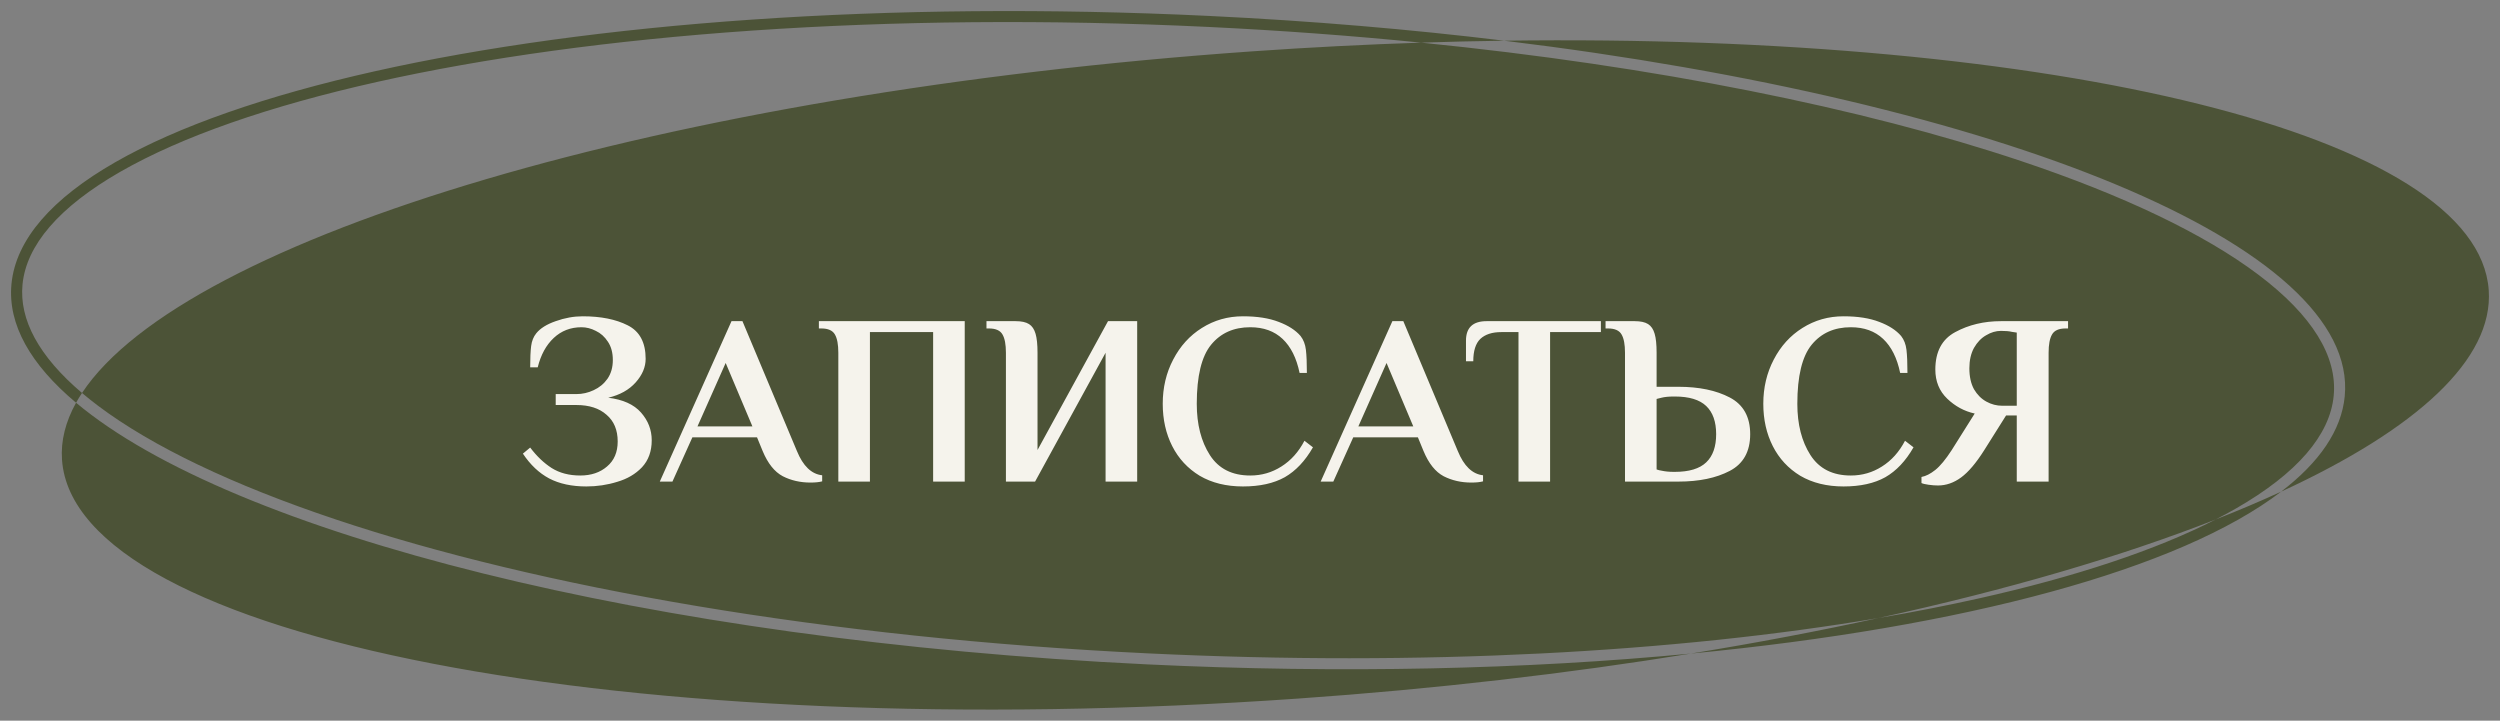 <?xml version="1.0" encoding="UTF-8"?> <svg xmlns="http://www.w3.org/2000/svg" viewBox="5914.915 4861.545 226.266 65.223"><rect x="5914.915" y="4861.545" width="226.266" height="65.223" fill="#808080" stroke="none"/><path fill="#4C5337" fill-opacity="1" stroke="" stroke-opacity="1" stroke-width="1" fill-rule="evenodd" id="tSvg75954840c" d="M 6126.13 4897.363 C 6125.791 4900.898 6122.859 4904.373 6117.267 4907.576 C 6116.687 4907.908 6116.081 4908.236 6115.45 4908.559 C 6106.972 4911.891 6096.628 4914.923 6084.919 4917.483 C 6066.596 4920.588 6043.61 4921.872 6018.827 4920.68 C 5989.734 4919.28 5963.745 4914.736 5945.253 4908.542 C 5936 4905.443 5928.679 4901.949 5923.787 4898.268 C 5923.275 4897.882 5922.792 4897.497 5922.338 4897.112 C 5931.628 4883.044 5975.212 4869.901 6028.296 4866.189 C 6033.461 4865.828 6038.55 4865.568 6043.538 4865.404 C 6064.761 4867.53 6083.535 4871.332 6097.829 4876.119 C 6107.082 4879.218 6114.403 4882.713 6119.295 4886.394 C 6124.225 4890.104 6126.468 4893.828 6126.13 4897.363Z M 6051.049 4865.228 C 6048.573 4865.263 6046.068 4865.321 6043.538 4865.404 C 6037.304 4864.78 6030.859 4864.3 6024.255 4863.982 C 5995.161 4862.582 5968.545 4864.595 5949.042 4868.961 C 5939.283 4871.146 5931.363 4873.907 5925.814 4877.086 C 5920.223 4880.289 5917.29 4883.764 5916.952 4887.299 C 5916.649 4890.467 5918.419 4893.787 5922.338 4897.112 C 5922.143 4897.406 5921.964 4897.701 5921.8 4897.995 C 5917.687 4894.546 5915.602 4890.919 5915.953 4887.251 C 5917.504 4871.045 5966.035 4860.181 6024.35 4862.987 C 6033.607 4863.432 6042.553 4864.195 6051.049 4865.228Z M 6121.371 4906.043 C 6119.516 4906.899 6117.54 4907.738 6115.45 4908.559 C 6110.042 4911.326 6102.778 4913.744 6094.04 4915.7 C 6091.151 4916.347 6088.105 4916.942 6084.919 4917.483 C 6079.534 4918.66 6073.86 4919.737 6067.946 4920.698 C 6053.124 4922.121 6036.376 4922.524 6018.732 4921.675 C 5973.615 4919.505 5935.86 4909.788 5921.8 4897.995 C 5920.846 4899.711 5920.406 4901.437 5920.527 4903.159 C 5921.658 4919.337 5971.742 4929.012 6032.392 4924.771 C 6044.877 4923.898 6056.835 4922.504 6067.946 4920.698 C 6092.769 4918.315 6112.19 4913.069 6121.371 4906.043Z M 6121.371 4906.043 C 6133.619 4900.399 6140.6 4894.072 6140.161 4887.801 C 6139.175 4873.701 6100.998 4864.54 6051.049 4865.228 C 6096.075 4870.705 6128.434 4883.777 6127.129 4897.411 C 6126.833 4900.502 6124.828 4903.399 6121.371 4906.043Z" clip-rule="evenodd"></path><path fill="#F5F3EC" fill-opacity="1" stroke="" stroke-opacity="1" stroke-width="1" fill-rule="evenodd" id="tSvg4cec4af7f1" d="M 5967.982 4905.572 C 5966.662 4905.572 5965.54 4905.33 5964.616 4904.846 C 5963.707 4904.362 5962.915 4903.614 5962.24 4902.602 C 5962.9 4902.052 5962.9 4902.052 5962.9 4902.052 C 5963.487 4902.829 5964.132 4903.445 5964.836 4903.9 C 5965.555 4904.355 5966.42 4904.582 5967.432 4904.582 C 5968.415 4904.582 5969.222 4904.311 5969.852 4903.768 C 5970.498 4903.225 5970.82 4902.47 5970.82 4901.502 C 5970.82 4900.461 5970.483 4899.654 5969.808 4899.082 C 5969.148 4898.495 5968.239 4898.202 5967.08 4898.202 C 5965.21 4898.202 5965.21 4898.202 5965.21 4898.202 C 5965.21 4898.202 5965.21 4897.212 5965.21 4897.212 C 5965.21 4897.212 5967.08 4897.212 5967.08 4897.212 C 5967.623 4897.212 5968.144 4897.095 5968.642 4896.86 C 5969.156 4896.625 5969.574 4896.281 5969.896 4895.826 C 5970.219 4895.357 5970.38 4894.792 5970.38 4894.132 C 5970.38 4893.472 5970.234 4892.922 5969.94 4892.482 C 5969.647 4892.027 5969.28 4891.697 5968.84 4891.492 C 5968.415 4891.272 5967.982 4891.162 5967.542 4891.162 C 5966.56 4891.162 5965.724 4891.485 5965.034 4892.13 C 5964.345 4892.775 5963.861 4893.663 5963.582 4894.792 C 5962.9 4894.792 5962.9 4894.792 5962.9 4894.792 C 5962.9 4893.956 5962.93 4893.311 5962.988 4892.856 C 5963.047 4892.401 5963.201 4892.02 5963.45 4891.712 C 5963.817 4891.257 5964.404 4890.891 5965.21 4890.612 C 5966.032 4890.319 5966.846 4890.172 5967.652 4890.172 C 5969.295 4890.172 5970.652 4890.443 5971.722 4890.986 C 5972.808 4891.529 5973.35 4892.541 5973.35 4894.022 C 5973.35 4894.77 5973.05 4895.481 5972.448 4896.156 C 5971.847 4896.831 5971.018 4897.293 5969.962 4897.542 C 5971.297 4897.703 5972.287 4898.151 5972.932 4898.884 C 5973.578 4899.617 5973.9 4900.453 5973.9 4901.392 C 5973.9 4902.389 5973.607 4903.203 5973.02 4903.834 C 5972.434 4904.45 5971.686 4904.89 5970.776 4905.154 C 5969.882 4905.433 5968.95 4905.572 5967.982 4905.572Z M 5988.271 4905.22 C 5987.347 4905.22 5986.511 4905.029 5985.763 4904.648 C 5985.015 4904.252 5984.406 4903.489 5983.937 4902.36 C 5983.431 4901.128 5983.431 4901.128 5983.431 4901.128 C 5983.431 4901.128 5977.579 4901.128 5977.579 4901.128 C 5977.579 4901.128 5975.775 4905.132 5975.775 4905.132 C 5975.775 4905.132 5974.631 4905.132 5974.631 4905.132 C 5974.631 4905.132 5981.121 4890.612 5981.121 4890.612 C 5981.121 4890.612 5982.111 4890.612 5982.111 4890.612 C 5982.111 4890.612 5987.039 4902.36 5987.039 4902.36 C 5987.596 4903.724 5988.359 4904.457 5989.327 4904.56 C 5989.327 4905.11 5989.327 4905.11 5989.327 4905.11 C 5989.063 4905.183 5988.711 4905.22 5988.271 4905.22Z M 5978.041 4900.138 C 5983.013 4900.138 5983.013 4900.138 5983.013 4900.138 C 5983.013 4900.138 5980.593 4894.396 5980.593 4894.396 C 5980.593 4894.396 5978.041 4900.138 5978.041 4900.138 M 5990.789 4893.472 C 5990.789 4892.724 5990.687 4892.174 5990.481 4891.822 C 5990.276 4891.455 5989.865 4891.272 5989.249 4891.272 C 5989.029 4891.272 5989.029 4891.272 5989.029 4891.272 C 5989.029 4891.272 5989.029 4890.612 5989.029 4890.612 C 5989.029 4890.612 6002.229 4890.612 6002.229 4890.612 C 6002.229 4890.612 6002.229 4905.132 6002.229 4905.132 C 6002.229 4905.132 5999.369 4905.132 5999.369 4905.132 C 5999.369 4905.132 5999.369 4891.602 5999.369 4891.602 C 5999.369 4891.602 5993.649 4891.602 5993.649 4891.602 C 5993.649 4891.602 5993.649 4905.132 5993.649 4905.132 C 5993.649 4905.132 5990.789 4905.132 5990.789 4905.132 C 5990.789 4905.132 5990.789 4893.472 5990.789 4893.472 M 6005.957 4893.472 C 6005.957 4892.724 6005.855 4892.174 6005.649 4891.822 C 6005.444 4891.455 6005.033 4891.272 6004.417 4891.272 C 6004.197 4891.272 6004.197 4891.272 6004.197 4891.272 C 6004.197 4891.272 6004.197 4890.612 6004.197 4890.612 C 6004.197 4890.612 6006.837 4890.612 6006.837 4890.612 C 6007.365 4890.612 6007.769 4890.7 6008.047 4890.876 C 6008.326 4891.052 6008.524 4891.345 6008.641 4891.756 C 6008.758 4892.152 6008.817 4892.724 6008.817 4893.472 C 6008.817 4902.272 6008.817 4902.272 6008.817 4902.272 C 6008.817 4902.272 6015.197 4890.612 6015.197 4890.612 C 6015.197 4890.612 6017.837 4890.612 6017.837 4890.612 C 6017.837 4890.612 6017.837 4905.132 6017.837 4905.132 C 6017.837 4905.132 6014.977 4905.132 6014.977 4905.132 C 6014.977 4905.132 6014.977 4893.472 6014.977 4893.472 C 6014.977 4893.472 6008.597 4905.132 6008.597 4905.132 C 6008.597 4905.132 6005.957 4905.132 6005.957 4905.132 C 6005.957 4905.132 6005.957 4893.472 6005.957 4893.472 M 6027.41 4905.572 C 6025.899 4905.572 6024.594 4905.249 6023.494 4904.604 C 6022.409 4903.944 6021.58 4903.049 6021.008 4901.92 C 6020.436 4900.791 6020.15 4899.515 6020.15 4898.092 C 6020.15 4896.625 6020.465 4895.291 6021.096 4894.088 C 6021.727 4892.871 6022.592 4891.917 6023.692 4891.228 C 6024.807 4890.524 6026.046 4890.172 6027.41 4890.172 C 6028.701 4890.172 6029.779 4890.341 6030.644 4890.678 C 6031.509 4891.001 6032.169 4891.426 6032.624 4891.954 C 6032.888 4892.291 6033.049 4892.709 6033.108 4893.208 C 6033.167 4893.707 6033.196 4894.403 6033.196 4895.298 C 6032.536 4895.298 6032.536 4895.298 6032.536 4895.298 C 6032.257 4893.949 6031.744 4892.922 6030.996 4892.218 C 6030.248 4891.514 6029.273 4891.162 6028.07 4891.162 C 6026.574 4891.162 6025.393 4891.69 6024.528 4892.746 C 6023.663 4893.802 6023.23 4895.584 6023.23 4898.092 C 6023.23 4899.955 6023.626 4901.502 6024.418 4902.734 C 6025.21 4903.966 6026.427 4904.582 6028.07 4904.582 C 6029.097 4904.582 6030.035 4904.311 6030.886 4903.768 C 6031.751 4903.225 6032.448 4902.448 6032.976 4901.436 C 6033.746 4902.03 6033.746 4902.03 6033.746 4902.03 C 6033.042 4903.262 6032.191 4904.164 6031.194 4904.736 C 6030.197 4905.293 6028.935 4905.572 6027.41 4905.572Z M 6048.084 4905.22 C 6047.16 4905.22 6046.324 4905.029 6045.576 4904.648 C 6044.828 4904.252 6044.219 4903.489 6043.75 4902.36 C 6043.244 4901.128 6043.244 4901.128 6043.244 4901.128 C 6043.244 4901.128 6037.392 4901.128 6037.392 4901.128 C 6037.392 4901.128 6035.588 4905.132 6035.588 4905.132 C 6035.588 4905.132 6034.444 4905.132 6034.444 4905.132 C 6034.444 4905.132 6040.934 4890.612 6040.934 4890.612 C 6040.934 4890.612 6041.924 4890.612 6041.924 4890.612 C 6041.924 4890.612 6046.852 4902.36 6046.852 4902.36 C 6047.409 4903.724 6048.172 4904.457 6049.14 4904.56 C 6049.14 4905.11 6049.14 4905.11 6049.14 4905.11 C 6048.876 4905.183 6048.524 4905.22 6048.084 4905.22Z M 6037.854 4900.138 C 6042.826 4900.138 6042.826 4900.138 6042.826 4900.138 C 6042.826 4900.138 6040.406 4894.396 6040.406 4894.396 C 6040.406 4894.396 6037.854 4900.138 6037.854 4900.138 M 6052.348 4891.602 C 6050.786 4891.602 6050.786 4891.602 6050.786 4891.602 C 6049.965 4891.602 6049.334 4891.807 6048.894 4892.218 C 6048.469 4892.629 6048.256 4893.303 6048.256 4894.242 C 6047.596 4894.242 6047.596 4894.242 6047.596 4894.242 C 6047.596 4894.242 6047.596 4892.372 6047.596 4892.372 C 6047.596 4891.199 6048.219 4890.612 6049.466 4890.612 C 6059.806 4890.612 6059.806 4890.612 6059.806 4890.612 C 6059.806 4890.612 6059.806 4891.602 6059.806 4891.602 C 6059.806 4891.602 6055.208 4891.602 6055.208 4891.602 C 6055.208 4891.602 6055.208 4905.132 6055.208 4905.132 C 6055.208 4905.132 6052.348 4905.132 6052.348 4905.132 C 6052.348 4905.132 6052.348 4891.602 6052.348 4891.602 M 6061.988 4893.472 C 6061.988 4892.724 6061.886 4892.174 6061.68 4891.822 C 6061.475 4891.455 6061.064 4891.272 6060.448 4891.272 C 6060.228 4891.272 6060.228 4891.272 6060.228 4891.272 C 6060.228 4891.272 6060.228 4890.612 6060.228 4890.612 C 6060.228 4890.612 6062.868 4890.612 6062.868 4890.612 C 6063.396 4890.612 6063.8 4890.7 6064.078 4890.876 C 6064.357 4891.052 6064.555 4891.345 6064.672 4891.756 C 6064.79 4892.152 6064.848 4892.724 6064.848 4893.472 C 6064.848 4896.552 6064.848 4896.552 6064.848 4896.552 C 6064.848 4896.552 6066.828 4896.552 6066.828 4896.552 C 6068.691 4896.552 6070.238 4896.875 6071.47 4897.52 C 6072.702 4898.165 6073.318 4899.273 6073.318 4900.842 C 6073.318 4902.411 6072.702 4903.519 6071.47 4904.164 C 6070.238 4904.809 6068.691 4905.132 6066.828 4905.132 C 6061.988 4905.132 6061.988 4905.132 6061.988 4905.132 C 6061.988 4905.132 6061.988 4893.472 6061.988 4893.472 M 6066.498 4904.252 C 6067.789 4904.252 6068.735 4903.966 6069.336 4903.394 C 6069.938 4902.822 6070.238 4901.971 6070.238 4900.842 C 6070.238 4899.713 6069.938 4898.862 6069.336 4898.29 C 6068.735 4897.718 6067.789 4897.432 6066.498 4897.432 C 6066.388 4897.432 6066.388 4897.432 6066.388 4897.432 C 6065.948 4897.432 6065.582 4897.469 6065.288 4897.542 C 6064.848 4897.652 6064.848 4897.652 6064.848 4897.652 C 6064.848 4897.652 6064.848 4904.032 6064.848 4904.032 C 6065.01 4904.091 6065.156 4904.127 6065.288 4904.142 C 6065.611 4904.215 6065.978 4904.252 6066.388 4904.252 C 6066.498 4904.252 6066.498 4904.252 6066.498 4904.252 M 6081.765 4905.572 C 6080.255 4905.572 6078.949 4905.249 6077.849 4904.604 C 6076.764 4903.944 6075.935 4903.049 6075.363 4901.92 C 6074.791 4900.791 6074.505 4899.515 6074.505 4898.092 C 6074.505 4896.625 6074.821 4895.291 6075.451 4894.088 C 6076.082 4892.871 6076.947 4891.917 6078.047 4891.228 C 6079.162 4890.524 6080.401 4890.172 6081.765 4890.172 C 6083.056 4890.172 6084.134 4890.341 6084.999 4890.678 C 6085.865 4891.001 6086.525 4891.426 6086.979 4891.954 C 6087.243 4892.291 6087.405 4892.709 6087.463 4893.208 C 6087.522 4893.707 6087.551 4894.403 6087.551 4895.298 C 6086.891 4895.298 6086.891 4895.298 6086.891 4895.298 C 6086.613 4893.949 6086.099 4892.922 6085.351 4892.218 C 6084.603 4891.514 6083.628 4891.162 6082.425 4891.162 C 6080.929 4891.162 6079.749 4891.69 6078.883 4892.746 C 6078.018 4893.802 6077.585 4895.584 6077.585 4898.092 C 6077.585 4899.955 6077.981 4901.502 6078.773 4902.734 C 6079.565 4903.966 6080.783 4904.582 6082.425 4904.582 C 6083.452 4904.582 6084.391 4904.311 6085.241 4903.768 C 6086.107 4903.225 6086.803 4902.448 6087.331 4901.436 C 6088.101 4902.03 6088.101 4902.03 6088.101 4902.03 C 6087.397 4903.262 6086.547 4904.164 6085.549 4904.736 C 6084.552 4905.293 6083.291 4905.572 6081.765 4905.572Z M 6090.317 4905.484 C 6090.053 4905.484 6089.767 4905.462 6089.459 4905.418 C 6089.151 4905.374 6088.938 4905.323 6088.821 4905.264 C 6088.821 4904.714 6088.821 4904.714 6088.821 4904.714 C 6089.217 4904.641 6089.635 4904.428 6090.075 4904.076 C 6090.515 4903.724 6091.006 4903.13 6091.549 4902.294 C 6093.639 4898.972 6093.639 4898.972 6093.639 4898.972 C 6092.7 4898.767 6091.872 4898.319 6091.153 4897.63 C 6090.434 4896.941 6090.075 4896.061 6090.075 4894.99 C 6090.075 4893.377 6090.676 4892.247 6091.879 4891.602 C 6093.096 4890.942 6094.475 4890.612 6096.015 4890.612 C 6102.087 4890.612 6102.087 4890.612 6102.087 4890.612 C 6102.087 4890.612 6102.087 4891.272 6102.087 4891.272 C 6102.087 4891.272 6101.867 4891.272 6101.867 4891.272 C 6101.251 4891.272 6100.84 4891.455 6100.635 4891.822 C 6100.43 4892.174 6100.327 4892.724 6100.327 4893.472 C 6100.327 4905.132 6100.327 4905.132 6100.327 4905.132 C 6100.327 4905.132 6097.445 4905.132 6097.445 4905.132 C 6097.445 4905.132 6097.445 4899.148 6097.445 4899.148 C 6097.445 4899.148 6096.477 4899.148 6096.477 4899.148 C 6096.477 4899.148 6094.497 4902.294 6094.497 4902.294 C 6093.764 4903.453 6093.067 4904.274 6092.407 4904.758 C 6091.747 4905.242 6091.05 4905.484 6090.317 4905.484Z M 6097.445 4898.268 C 6097.445 4891.646 6097.445 4891.646 6097.445 4891.646 C 6097.445 4891.646 6097.005 4891.58 6097.005 4891.58 C 6096.77 4891.521 6096.44 4891.492 6096.015 4891.492 C 6095.56 4891.492 6095.113 4891.624 6094.673 4891.888 C 6094.233 4892.137 6093.866 4892.519 6093.573 4893.032 C 6093.294 4893.545 6093.155 4894.161 6093.155 4894.88 C 6093.155 4895.628 6093.294 4896.259 6093.573 4896.772 C 6093.866 4897.271 6094.24 4897.645 6094.695 4897.894 C 6095.15 4898.143 6095.626 4898.268 6096.125 4898.268 C 6097.445 4898.268 6097.445 4898.268 6097.445 4898.268"></path><defs> </defs></svg> 
